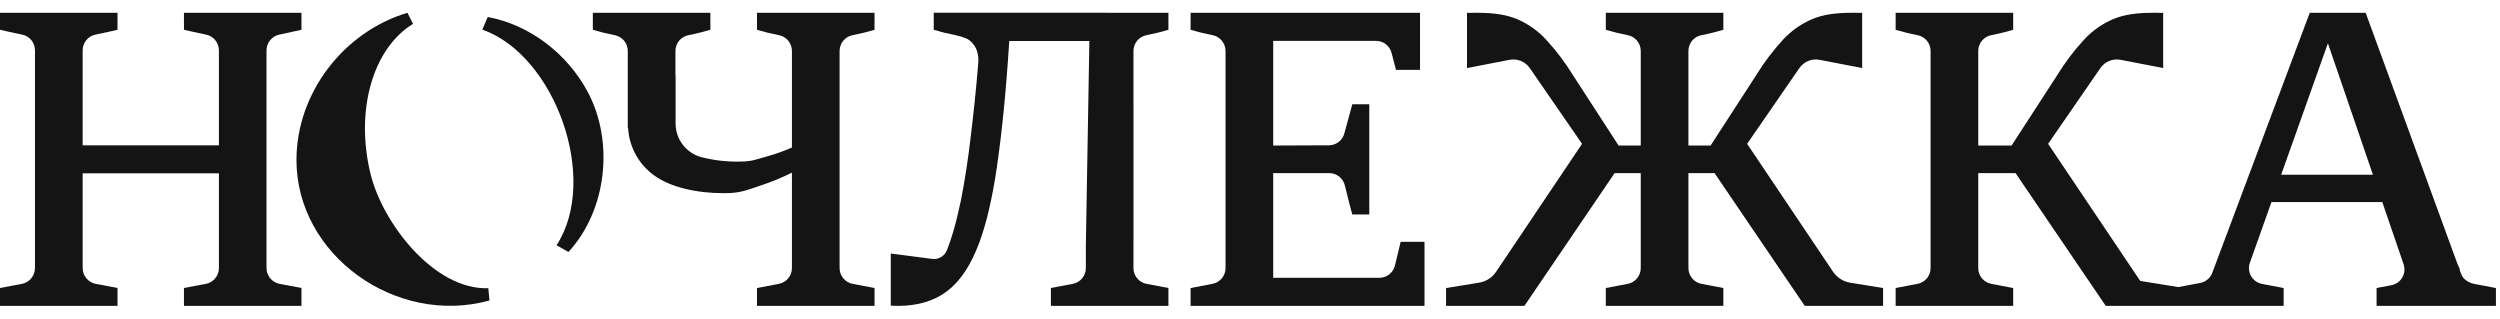 <svg width="204" height="26" viewBox="0 0 204 26" fill="none" xmlns="http://www.w3.org/2000/svg">
<g clip-path="url(#clip0_3001_33883)">
<path d="M65.393 1.045H61.77V2.432C62.055 2.509 62.328 2.589 62.623 2.663C62.925 2.738 63.236 2.807 63.554 2.869C63.853 2.925 64.124 3.085 64.319 3.319C64.513 3.553 64.62 3.848 64.621 4.153V12.04C63.979 12.321 63.318 12.557 62.644 12.747C61.59 13.038 61.378 13.184 60.288 13.184C59.253 13.202 58.22 13.08 57.218 12.82L57.192 12.813C56.598 12.644 56.075 12.287 55.703 11.794C55.331 11.301 55.129 10.7 55.129 10.082V6.13L55.116 6.13V4.153C55.117 3.848 55.224 3.553 55.419 3.319C55.613 3.085 55.883 2.925 56.183 2.869C56.502 2.807 56.812 2.738 57.114 2.663C57.41 2.589 57.682 2.509 57.967 2.432V1.045H48.375V2.432C48.66 2.509 48.932 2.589 49.228 2.663C49.53 2.738 49.841 2.807 50.159 2.869C50.459 2.925 50.729 3.085 50.924 3.319C51.118 3.553 51.225 3.848 51.226 4.153V10.412L51.254 10.444C51.296 11.206 51.508 11.949 51.875 12.618C52.242 13.288 52.754 13.866 53.374 14.31C54.706 15.279 56.812 15.764 59.089 15.764C60.397 15.764 60.845 15.546 62.153 15.11C62.998 14.826 63.823 14.483 64.621 14.086V21.875C64.621 22.18 64.515 22.476 64.321 22.71C64.126 22.945 63.856 23.105 63.557 23.162L61.77 23.503V24.958H71.362V23.503L69.576 23.162C69.276 23.105 69.006 22.945 68.811 22.71C68.617 22.476 68.511 22.18 68.511 21.875V4.153C68.512 3.848 68.619 3.553 68.814 3.319C69.008 3.085 69.278 2.925 69.578 2.869C69.897 2.807 70.207 2.738 70.509 2.663C70.805 2.589 71.077 2.509 71.362 2.432V1.045H65.393Z" fill="#141414"/>
<path d="M21.747 21.874V4.107C21.748 3.806 21.852 3.516 22.041 3.283C22.23 3.05 22.493 2.888 22.787 2.826C23.534 2.671 24.436 2.473 24.6 2.43V1.046H15.011V2.43C15.174 2.473 16.076 2.671 16.824 2.826C17.117 2.889 17.38 3.05 17.569 3.283C17.759 3.516 17.862 3.806 17.863 4.107V11.86H6.745V4.107C6.744 3.806 6.848 3.514 7.037 3.281C7.226 3.048 7.49 2.887 7.785 2.826C8.524 2.671 9.434 2.473 9.589 2.43V1.046H0V2.43C0.163 2.473 1.065 2.671 1.813 2.826C2.107 2.887 2.371 3.048 2.561 3.281C2.75 3.514 2.853 3.806 2.853 4.107V21.874C2.852 22.179 2.745 22.475 2.551 22.71C2.357 22.945 2.087 23.105 1.787 23.163L0 23.499V24.96H9.589V23.499L7.81 23.163C7.511 23.105 7.241 22.945 7.046 22.71C6.852 22.475 6.746 22.179 6.745 21.874V14.146H17.863V21.874C17.863 22.179 17.756 22.475 17.562 22.71C17.367 22.945 17.097 23.105 16.798 23.163L15.011 23.499V24.96H24.6V23.499L22.813 23.163C22.513 23.105 22.243 22.945 22.049 22.71C21.854 22.475 21.748 22.179 21.747 21.874Z" fill="#141414"/>
<path d="M149.574 22.169L142.566 11.736L146.829 5.556C147.009 5.296 147.261 5.093 147.554 4.973C147.847 4.853 148.169 4.822 148.48 4.882L151.953 5.553V1.045C151.808 1.045 151.656 1.058 151.499 1.045C151.341 1.033 151.19 1.045 151.045 1.045C149.81 1.045 148.756 1.19 147.885 1.554C146.983 1.938 146.172 2.508 145.505 3.226C144.68 4.122 143.944 5.095 143.307 6.133L139.585 11.875H137.775V11.858L137.775 4.153C137.776 3.848 137.883 3.553 138.078 3.319C138.272 3.085 138.543 2.925 138.842 2.869C139.161 2.807 139.471 2.738 139.773 2.663C140.069 2.589 140.341 2.509 140.626 2.432V1.045H131.034V2.432C131.319 2.509 131.592 2.589 131.887 2.663C132.189 2.738 132.5 2.807 132.818 2.869C133.118 2.925 133.388 3.085 133.583 3.319C133.777 3.553 133.884 3.848 133.885 4.153L133.885 11.875H132.076L128.353 6.133C127.716 5.095 126.98 4.122 126.155 3.226C125.488 2.508 124.677 1.938 123.776 1.554C122.904 1.19 121.85 1.045 120.615 1.045C120.47 1.045 120.319 1.033 120.161 1.045C120.004 1.058 119.852 1.045 119.707 1.045V5.553L123.18 4.882C123.491 4.822 123.813 4.853 124.106 4.973C124.399 5.093 124.651 5.296 124.831 5.557L129.095 11.736L122.087 22.169C121.927 22.407 121.72 22.61 121.478 22.764C121.237 22.919 120.966 23.023 120.683 23.068L118 23.503V24.958H124.393L131.751 14.129H133.885V21.875C133.885 22.18 133.779 22.476 133.585 22.711C133.39 22.945 133.12 23.105 132.821 23.162L131.034 23.503V24.958H140.626V23.503L138.84 23.162C138.54 23.105 138.27 22.945 138.076 22.711C137.881 22.476 137.775 22.18 137.775 21.875V14.129H139.91L147.267 24.958H153.66V23.503L150.977 23.068C150.694 23.023 150.424 22.919 150.182 22.764C149.941 22.61 149.734 22.407 149.574 22.169Z" fill="#141414"/>
<path d="M113.828 21.665C113.759 21.951 113.596 22.205 113.365 22.387C113.134 22.57 112.849 22.669 112.555 22.669H103.893V14.128H108.466C108.761 14.128 109.046 14.227 109.277 14.409C109.508 14.591 109.671 14.846 109.74 15.132C109.876 15.706 110.029 16.294 110.117 16.644C110.191 16.94 110.271 17.212 110.347 17.498H111.734V8.506H110.347C110.271 8.791 110.191 9.063 110.117 9.359C110.02 9.745 109.843 10.329 109.697 10.886C109.623 11.164 109.46 11.41 109.232 11.586C109.004 11.761 108.724 11.857 108.437 11.857L103.893 11.875V3.335H112.284C112.574 3.335 112.855 3.431 113.085 3.608C113.314 3.786 113.478 4.034 113.551 4.314L113.913 5.701H115.875V1.045H97.152V2.432C97.438 2.509 97.71 2.589 98.006 2.663C98.308 2.738 98.618 2.807 98.936 2.869C99.236 2.925 99.506 3.085 99.701 3.319C99.896 3.553 100.003 3.848 100.004 4.153L100.004 21.875C100.004 22.18 99.897 22.476 99.703 22.71C99.509 22.945 99.238 23.105 98.939 23.162L97.152 23.503V24.958H116.239V19.731H114.293L113.828 21.665Z" fill="#141414"/>
<path d="M90.388 1.041H76.193V2.434C76.477 2.511 76.752 2.588 77.044 2.666C77.25 2.709 77.465 2.76 77.68 2.803C77.774 2.829 77.877 2.846 77.98 2.872C78.285 2.935 78.583 3.027 78.87 3.146C78.997 3.204 79.95 3.69 79.824 5.18C79.635 7.443 79.438 9.326 79.209 11.164C78.986 13.107 78.711 14.817 78.419 16.313C78.367 16.579 78.307 16.837 78.247 17.087C78.058 17.961 77.823 18.825 77.542 19.674C77.491 19.828 77.43 19.974 77.379 20.121C77.344 20.224 77.302 20.327 77.267 20.422C77.174 20.655 77.007 20.851 76.79 20.978C76.574 21.106 76.322 21.158 76.073 21.127L72.688 20.688V24.943C74.363 25.038 75.764 24.734 76.889 24.032C78.015 23.327 78.934 22.141 79.647 20.456C79.75 20.207 79.853 19.949 79.957 19.674C80.256 18.827 80.505 17.963 80.704 17.087C80.945 16.055 81.159 14.92 81.34 13.674C81.752 10.837 82.096 7.522 82.354 3.345H88.893L88.652 17.287L88.609 19.871H88.606V21.874C88.606 22.179 88.499 22.475 88.305 22.71C88.111 22.945 87.841 23.105 87.541 23.163L85.754 23.499V24.96H95.343V23.499L93.556 23.163C93.256 23.105 92.986 22.945 92.792 22.71C92.597 22.475 92.491 22.179 92.49 21.874V19.874H92.493V8.485L92.492 8.483V4.153C92.493 3.848 92.6 3.553 92.794 3.319C92.989 3.085 93.259 2.925 93.559 2.869C93.877 2.807 94.188 2.738 94.49 2.663C94.785 2.589 95.058 2.509 95.343 2.432V1.045H90.388C90.388 1.044 90.388 1.043 90.388 1.041Z" fill="#141414"/>
<path d="M203.668 23.503L201.881 23.162C201.547 23.099 201.243 22.93 201.012 22.68C200.933 22.576 200.869 22.462 200.824 22.34L200.713 22.035C200.709 21.998 200.707 21.96 200.706 21.922L200.534 21.548L193.039 1.045H188.476L180.524 22.259C180.445 22.47 180.313 22.656 180.141 22.801C179.969 22.946 179.763 23.044 179.543 23.086L177.754 23.427L174.642 22.923L167.127 11.736L171.391 5.556C171.571 5.296 171.823 5.093 172.116 4.973C172.409 4.853 172.731 4.822 173.042 4.882L176.515 5.553V1.045C176.37 1.045 176.218 1.058 176.061 1.045C175.903 1.033 175.752 1.045 175.607 1.045C174.372 1.045 173.318 1.19 172.446 1.554C171.545 1.938 170.734 2.508 170.067 3.226C169.242 4.122 168.506 5.095 167.869 6.133L164.146 11.875H161.424V4.153C161.425 3.848 161.532 3.553 161.727 3.319C161.922 3.085 162.192 2.925 162.491 2.869C162.81 2.807 163.12 2.738 163.422 2.663C163.718 2.589 163.991 2.509 164.276 2.432V1.045H154.684V2.432C154.969 2.509 155.241 2.589 155.537 2.663C155.839 2.738 156.149 2.807 156.468 2.869C156.767 2.925 157.037 3.085 157.232 3.319C157.427 3.553 157.534 3.848 157.535 4.153V21.875C157.535 22.18 157.429 22.476 157.234 22.711C157.04 22.945 156.77 23.105 156.47 23.162L154.684 23.503V24.958H164.276V23.503L162.489 23.162C162.19 23.105 161.919 22.945 161.725 22.711C161.531 22.476 161.424 22.18 161.424 21.875V14.129H164.471L171.829 24.958H177.357L186.346 24.958V23.503L184.579 23.166C184.394 23.131 184.218 23.056 184.064 22.946C183.91 22.836 183.782 22.695 183.688 22.531C183.594 22.367 183.536 22.184 183.52 21.996C183.503 21.808 183.527 21.618 183.59 21.44L185.35 16.489H194.395L196.133 21.56C196.193 21.738 196.215 21.927 196.197 22.113C196.179 22.3 196.12 22.481 196.026 22.643C195.932 22.806 195.804 22.946 195.651 23.054C195.498 23.163 195.323 23.237 195.139 23.272L193.929 23.503V24.958H202.648L203.668 24.958V23.503ZM186.144 14.257L186.189 14.129L186.991 11.875L189.957 3.531L192.815 11.875L193.587 14.129L193.631 14.257H186.144Z" fill="#141414"/>
<path d="M39.797 1.389L39.359 2.419C45.257 4.475 48.943 14.591 45.413 20.015L46.386 20.56C49.499 17.194 50.146 11.583 47.951 7.486C46.272 4.352 43.179 2.002 39.797 1.389Z" fill="#141414"/>
<path d="M30.241 14.212C28.957 8.982 30.439 3.941 33.702 1.948L33.249 1.043C28.028 2.599 24.19 7.602 24.192 13.051L24.191 13.05C24.19 20.852 32.359 26.622 39.941 24.519L39.845 23.518C35.413 23.671 31.221 18.204 30.241 14.212Z" fill="#141414"/>
</g>
<defs>
<clipPath id="clip0_3001_33883">
<rect width="203.667" height="26" fill="white"/>
</clipPath>
</defs>
</svg>
